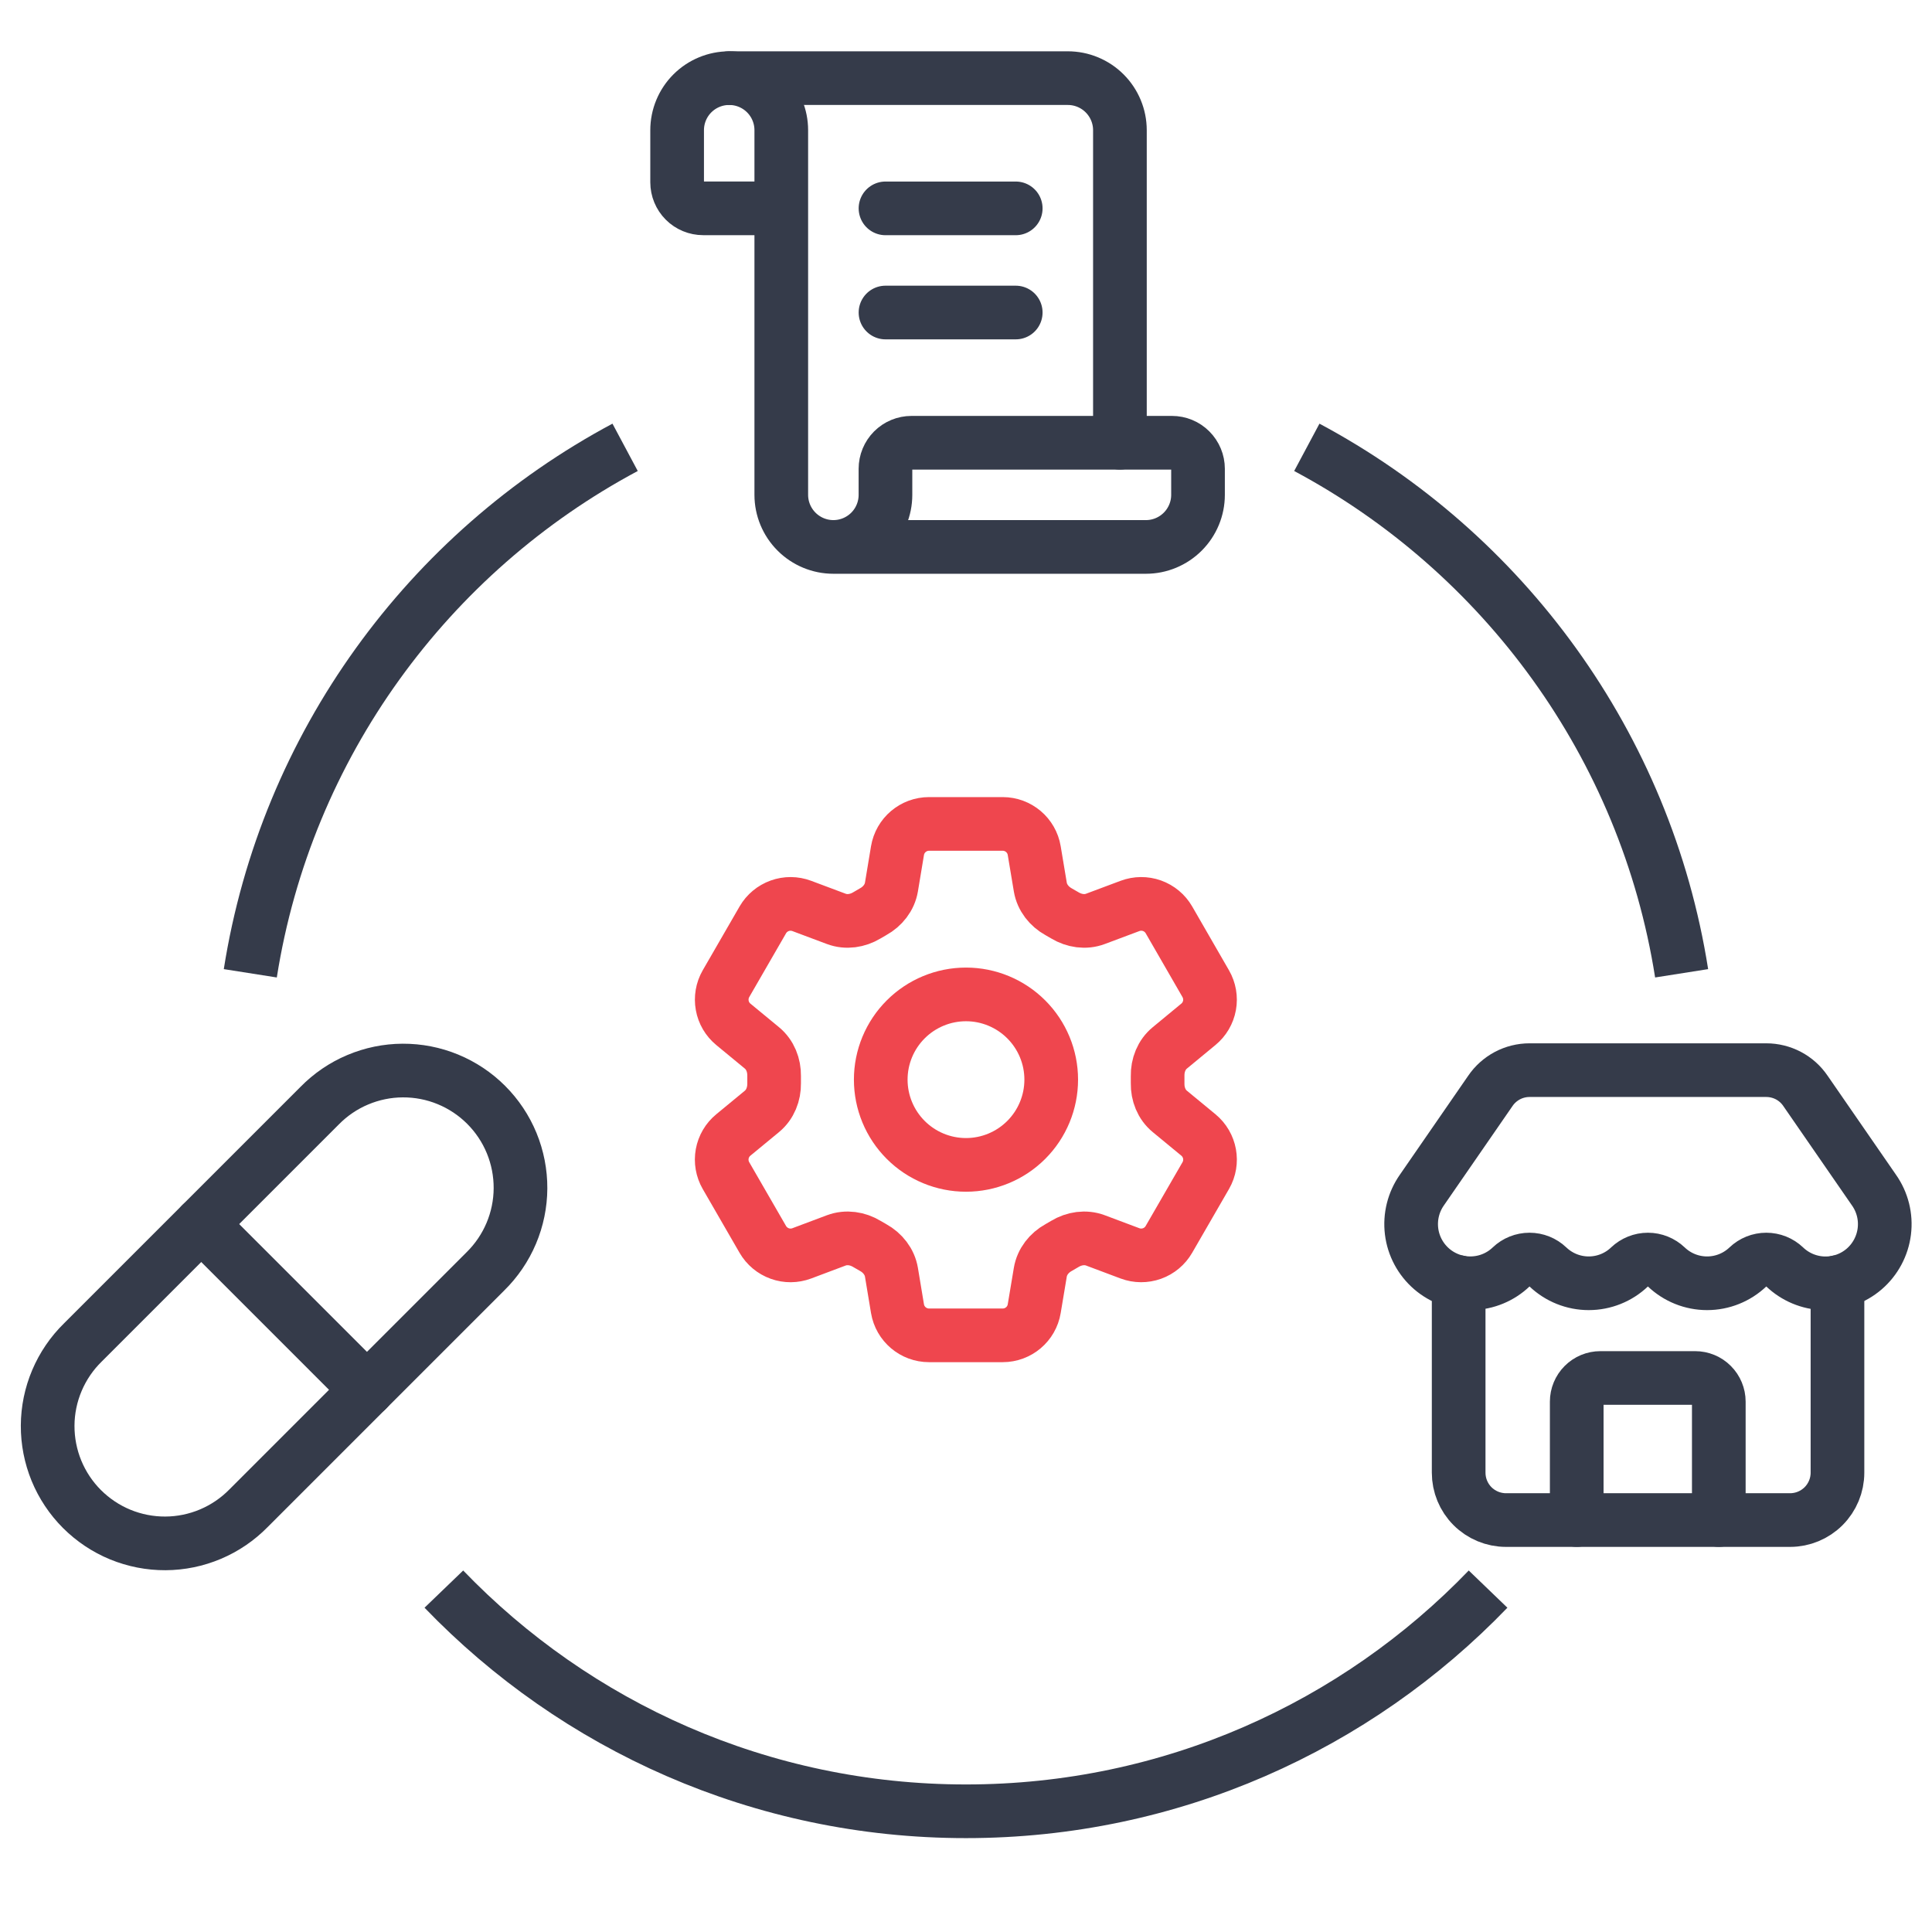 <?xml version="1.0" encoding="UTF-8"?>
<svg xmlns="http://www.w3.org/2000/svg" width="54" height="54" viewBox="0 0 54 54" fill="none">
  <path d="M47.002 27.204C45.998 20.826 42.017 15.436 36.526 12.503M41.592 44.416C37.907 48.244 32.731 50.626 26.999 50.626C21.267 50.626 16.091 48.244 12.406 44.416M6.996 27.204C8 20.826 11.981 15.436 17.472 12.503" stroke="#353B4A" stroke-width="1.5"></path>
  <g clip-path="url(#clip0_2566_1257)">
    <path d="M28.39 8.735H24.75" stroke="#353B4A" stroke-width="1.5" stroke-linecap="round" stroke-linejoin="round"></path>
    <path d="M28.39 5.824H24.75" stroke="#353B4A" stroke-width="1.5" stroke-linecap="round" stroke-linejoin="round"></path>
    <path d="M31.302 12.375V3.639C31.302 3.253 31.148 2.883 30.875 2.61C30.602 2.337 30.232 2.184 29.846 2.184H20.383" stroke="#353B4A" stroke-width="1.5" stroke-linecap="round" stroke-linejoin="round"></path>
    <path d="M23.293 15.287H32.029C32.415 15.287 32.785 15.133 33.058 14.86C33.331 14.587 33.485 14.217 33.485 13.831V13.103C33.485 12.91 33.408 12.725 33.271 12.588C33.135 12.451 32.95 12.375 32.757 12.375H25.477C25.284 12.375 25.099 12.451 24.962 12.588C24.826 12.725 24.749 12.91 24.749 13.103V13.831C24.749 14.217 24.596 14.587 24.323 14.86C24.05 15.133 23.68 15.287 23.293 15.287ZM23.293 15.287C22.907 15.287 22.537 15.133 22.264 14.86C21.991 14.587 21.837 14.217 21.837 13.831V3.639C21.837 3.253 21.684 2.883 21.411 2.61C21.138 2.337 20.768 2.184 20.382 2.184C19.995 2.184 19.625 2.337 19.352 2.61C19.079 2.883 18.926 3.253 18.926 3.639V5.095C18.926 5.288 19.003 5.474 19.139 5.61C19.276 5.747 19.461 5.823 19.654 5.823H21.837" stroke="#353B4A" stroke-width="1.5" stroke-linecap="round" stroke-linejoin="round"></path>
  </g>
  <g clip-path="url(#clip1_2566_1257)">
    <path d="M48.041 42.485V39.176C48.041 39.001 47.971 38.833 47.847 38.709C47.723 38.584 47.555 38.515 47.379 38.515H44.732C44.557 38.515 44.388 38.584 44.264 38.709C44.14 38.833 44.07 39.001 44.07 39.176V42.485" stroke="#353B4A" stroke-width="1.5" stroke-linecap="round" stroke-linejoin="round"></path>
    <path d="M49.881 35.41C49.743 35.278 49.559 35.205 49.368 35.205C49.177 35.205 48.994 35.278 48.856 35.41C48.548 35.704 48.139 35.868 47.714 35.868C47.288 35.868 46.88 35.704 46.572 35.41C46.434 35.279 46.251 35.205 46.06 35.205C45.869 35.205 45.685 35.279 45.547 35.41C45.24 35.704 44.831 35.868 44.405 35.868C43.98 35.868 43.571 35.704 43.263 35.41C43.125 35.278 42.941 35.205 42.751 35.205C42.559 35.205 42.376 35.278 42.238 35.41C41.941 35.694 41.549 35.857 41.138 35.867C40.727 35.878 40.327 35.735 40.016 35.467C39.705 35.199 39.504 34.824 39.454 34.417C39.404 34.009 39.507 33.597 39.743 33.261L41.655 30.492C41.776 30.313 41.94 30.167 42.131 30.065C42.322 29.964 42.535 29.911 42.751 29.911H49.368C49.584 29.911 49.796 29.964 49.987 30.064C50.178 30.165 50.341 30.311 50.462 30.489L52.378 33.263C52.615 33.599 52.718 34.011 52.667 34.419C52.616 34.827 52.415 35.202 52.104 35.47C51.792 35.738 51.392 35.88 50.981 35.869C50.57 35.858 50.178 35.694 49.881 35.41" stroke="#353B4A" stroke-width="1.5" stroke-linecap="round" stroke-linejoin="round"></path>
    <path d="M40.77 35.835V41.162C40.77 41.513 40.909 41.85 41.157 42.098C41.405 42.346 41.742 42.486 42.093 42.486H50.034C50.385 42.486 50.722 42.346 50.97 42.098C51.218 41.85 51.358 41.513 51.358 41.162V35.835" stroke="#353B4A" stroke-width="1.5" stroke-linecap="round" stroke-linejoin="round"></path>
  </g>
  <g clip-path="url(#clip2_2566_1257)">
    <path d="M6.947 42.155L13.565 35.537C13.874 35.234 14.12 34.873 14.289 34.474C14.458 34.075 14.546 33.647 14.548 33.214C14.55 32.781 14.466 32.352 14.302 31.952C14.137 31.551 13.895 31.188 13.588 30.881C13.282 30.575 12.919 30.333 12.518 30.168C12.118 30.003 11.689 29.92 11.256 29.922C10.823 29.924 10.395 30.012 9.996 30.181C9.597 30.349 9.236 30.596 8.933 30.905L2.315 37.523C2.006 37.825 1.76 38.187 1.591 38.586C1.422 38.984 1.334 39.413 1.332 39.846C1.33 40.279 1.414 40.708 1.578 41.108C1.743 41.508 1.985 41.872 2.291 42.178C2.598 42.484 2.961 42.727 3.362 42.892C3.762 43.056 4.191 43.14 4.624 43.138C5.057 43.136 5.485 43.048 5.884 42.879C6.283 42.71 6.644 42.464 6.947 42.155Z" stroke="#353B4A" stroke-width="1.5" stroke-linecap="round" stroke-linejoin="round"></path>
    <path d="M5.625 34.214L10.257 38.846" stroke="#353B4A" stroke-width="1.5" stroke-linecap="round" stroke-linejoin="round"></path>
  </g>
  <path d="M25.085 23.776C25.157 23.345 25.53 23.029 25.967 23.029H28.026C28.463 23.029 28.836 23.345 28.907 23.776L29.077 24.793C29.127 25.09 29.325 25.338 29.589 25.484C29.648 25.516 29.706 25.55 29.764 25.585C30.022 25.74 30.335 25.789 30.617 25.683L31.584 25.321C31.782 25.247 32 25.245 32.199 25.316C32.398 25.387 32.566 25.527 32.672 25.71L33.701 27.495C33.806 27.678 33.844 27.893 33.806 28.101C33.768 28.309 33.658 28.497 33.494 28.631L32.698 29.288C32.465 29.479 32.35 29.774 32.356 30.076C32.358 30.143 32.358 30.21 32.356 30.278C32.35 30.578 32.465 30.874 32.698 31.065L33.495 31.722C33.832 32 33.919 32.48 33.702 32.857L32.671 34.642C32.565 34.825 32.398 34.965 32.199 35.036C32 35.107 31.782 35.106 31.584 35.032L30.617 34.669C30.335 34.564 30.022 34.612 29.763 34.768C29.705 34.803 29.647 34.837 29.588 34.87C29.325 35.015 29.127 35.263 29.077 35.56L28.907 36.577C28.836 37.008 28.463 37.323 28.026 37.323H25.966C25.529 37.323 25.157 37.007 25.085 36.577L24.916 35.56C24.866 35.263 24.668 35.015 24.404 34.869C24.345 34.836 24.287 34.803 24.229 34.768C23.971 34.612 23.658 34.564 23.375 34.669L22.409 35.032C22.21 35.106 21.993 35.108 21.794 35.036C21.595 34.965 21.427 34.825 21.321 34.642L20.291 32.858C20.186 32.675 20.148 32.46 20.186 32.252C20.224 32.044 20.334 31.856 20.498 31.722L21.295 31.065C21.527 30.874 21.642 30.578 21.637 30.278C21.635 30.21 21.635 30.143 21.637 30.076C21.642 29.774 21.527 29.479 21.295 29.288L20.498 28.631C20.335 28.497 20.224 28.309 20.187 28.101C20.149 27.893 20.186 27.678 20.291 27.495L21.321 25.711C21.427 25.528 21.595 25.388 21.794 25.317C21.993 25.245 22.211 25.247 22.409 25.321L23.375 25.683C23.658 25.789 23.971 25.74 24.229 25.585C24.287 25.55 24.345 25.517 24.404 25.483C24.668 25.338 24.866 25.09 24.916 24.793L25.085 23.776Z" stroke="#EF464E" stroke-width="1.5" stroke-linecap="round" stroke-linejoin="round"></path>
  <path d="M29.382 30.176C29.382 30.808 29.131 31.414 28.684 31.861C28.237 32.308 27.631 32.559 27 32.559C26.368 32.559 25.762 32.308 25.315 31.861C24.868 31.414 24.617 30.808 24.617 30.176C24.617 29.544 24.868 28.939 25.315 28.492C25.762 28.045 26.368 27.794 27 27.794C27.631 27.794 28.237 28.045 28.684 28.492C29.131 28.939 29.382 29.544 29.382 30.176Z" stroke="#EF464E" stroke-width="1.5" stroke-linecap="round" stroke-linejoin="round"></path>
  <defs>
    <clipPath id="clip0_2566_1257">
      <rect width="17.471" height="17.471" fill="white" transform="translate(17.469)"></rect>
    </clipPath>
    <clipPath id="clip1_2566_1257">
      <rect width="15.882" height="15.882" fill="white" transform="translate(38.117 28.588)"></rect>
    </clipPath>
    <clipPath id="clip2_2566_1257">
      <rect width="15.882" height="15.882" fill="white" transform="translate(0 28.588)"></rect>
    </clipPath>
  </defs>
</svg>
